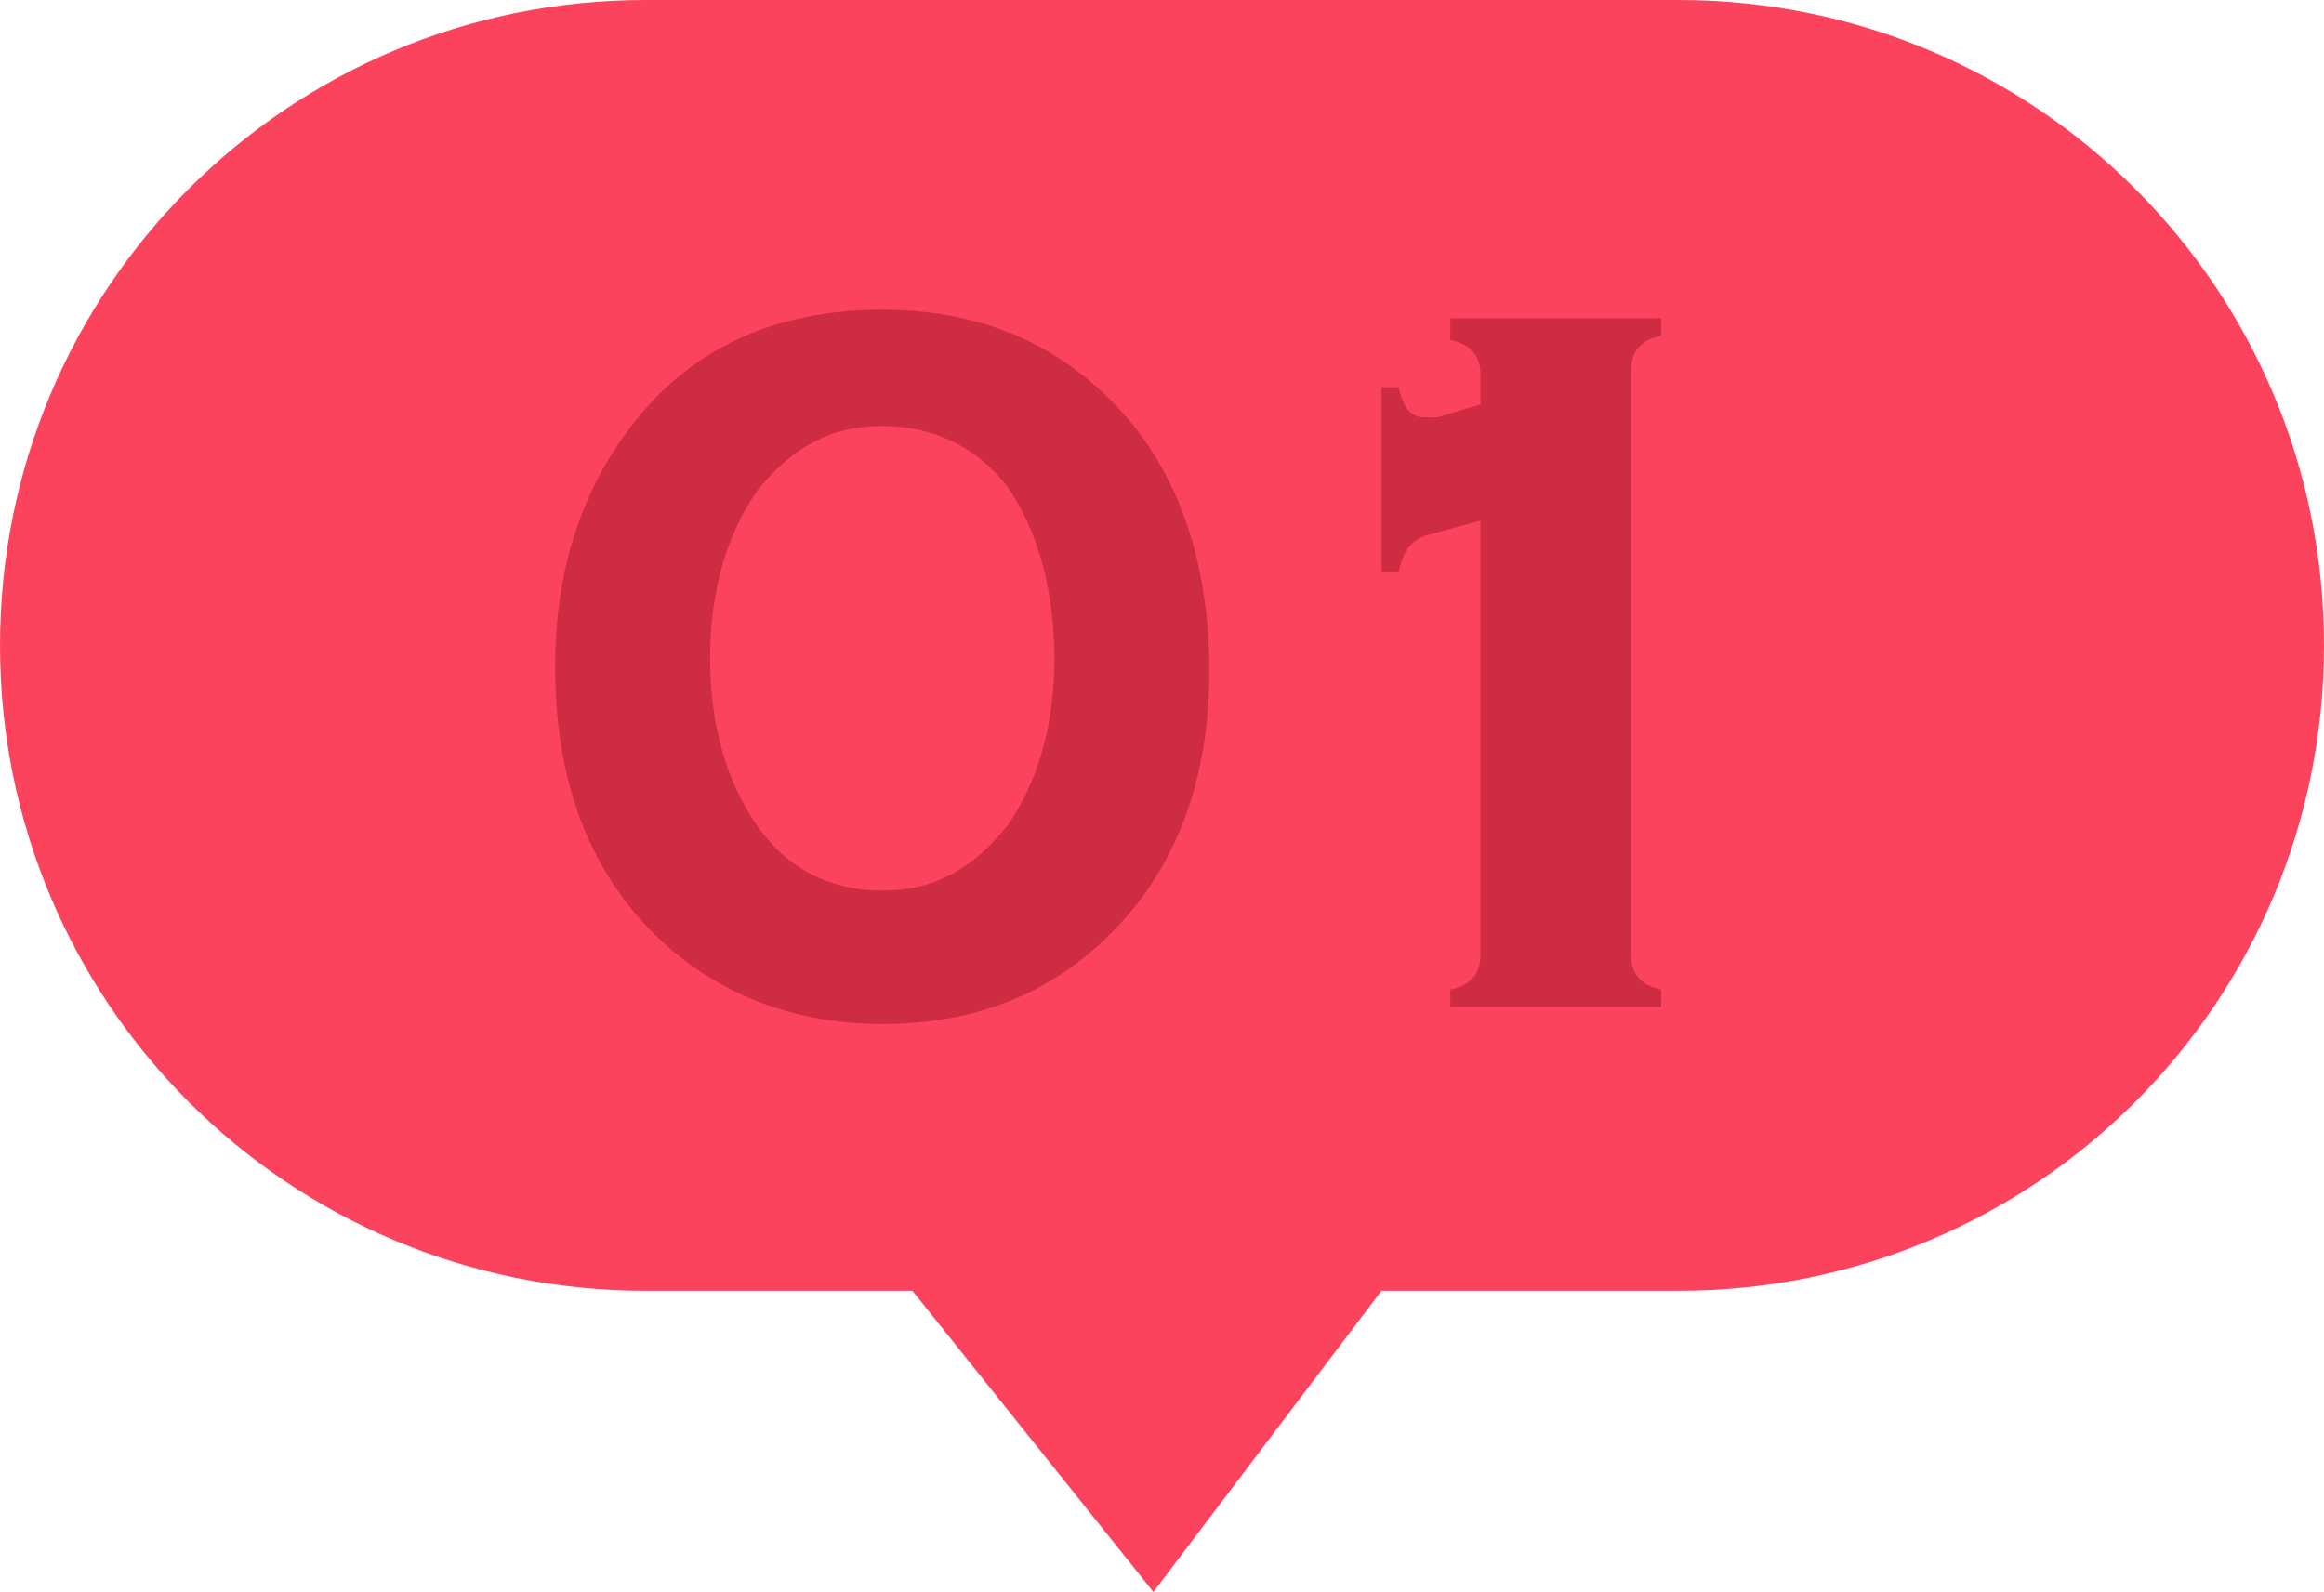 <?xml version="1.0" encoding="utf-8"?>
<!-- Generator: Adobe Illustrator 26.0.0, SVG Export Plug-In . SVG Version: 6.00 Build 0)  -->
<svg version="1.1" id="_01" xmlns="http://www.w3.org/2000/svg" xmlns:xlink="http://www.w3.org/1999/xlink" x="0px" y="0px"
	 viewBox="0 0 54 37" style="enable-background:new 0 0 54 37;" xml:space="preserve">
<style type="text/css">
	.st0{fill:#FB435D;}
	.st1{enable-background:new    ;}
	.st2{fill:#CE2C43;}
</style>
<path id="路径_3077" class="st0" d="M15,0h24c8.3,0,15,6.7,15,15s-6.7,15-15,15h-6.9l-5.3,7l-5.6-7H15C6.7,30,0,23.3,0,15
	S6.7,0,15,0z"/>
<g class="st1">
	<path class="st2" d="M20.5,7.2c2.3,0,4.1,0.8,5.5,2.3c1.4,1.5,2.1,3.6,2.1,6.1c0,2.4-0.7,4.4-2.1,5.9c-1.4,1.5-3.2,2.3-5.5,2.3
		c-2.2,0-4.1-0.8-5.5-2.3c-1.4-1.5-2.1-3.5-2.1-6c0-2.4,0.7-4.4,2.1-6C16.4,7.9,18.3,7.2,20.5,7.2z M20.5,9.9
		c-1.2,0-2.1,0.5-2.9,1.5c-0.7,1-1.1,2.3-1.1,3.9s0.4,2.9,1.1,3.9c0.7,1,1.7,1.5,2.9,1.5c1.2,0,2.1-0.5,2.9-1.5
		c0.7-1,1.1-2.3,1.1-3.9c0-1.6-0.4-3-1.1-4C22.7,10.4,21.7,9.9,20.5,9.9z"/>
	<path class="st2" d="M32.1,13.2V9h0.4c0.1,0.5,0.3,0.7,0.6,0.7c0.1,0,0.2,0,0.3,0l1-0.3V8.7c0-0.4-0.2-0.7-0.7-0.8V7.4h4.9v0.4
		c-0.5,0.1-0.7,0.4-0.7,0.8v13.6c0,0.4,0.2,0.7,0.7,0.8v0.4h-4.9v-0.4c0.5-0.1,0.7-0.4,0.7-0.8V12.1l-1.1,0.3
		c-0.5,0.1-0.7,0.4-0.8,0.9H32.1z"/>
</g>
</svg>
